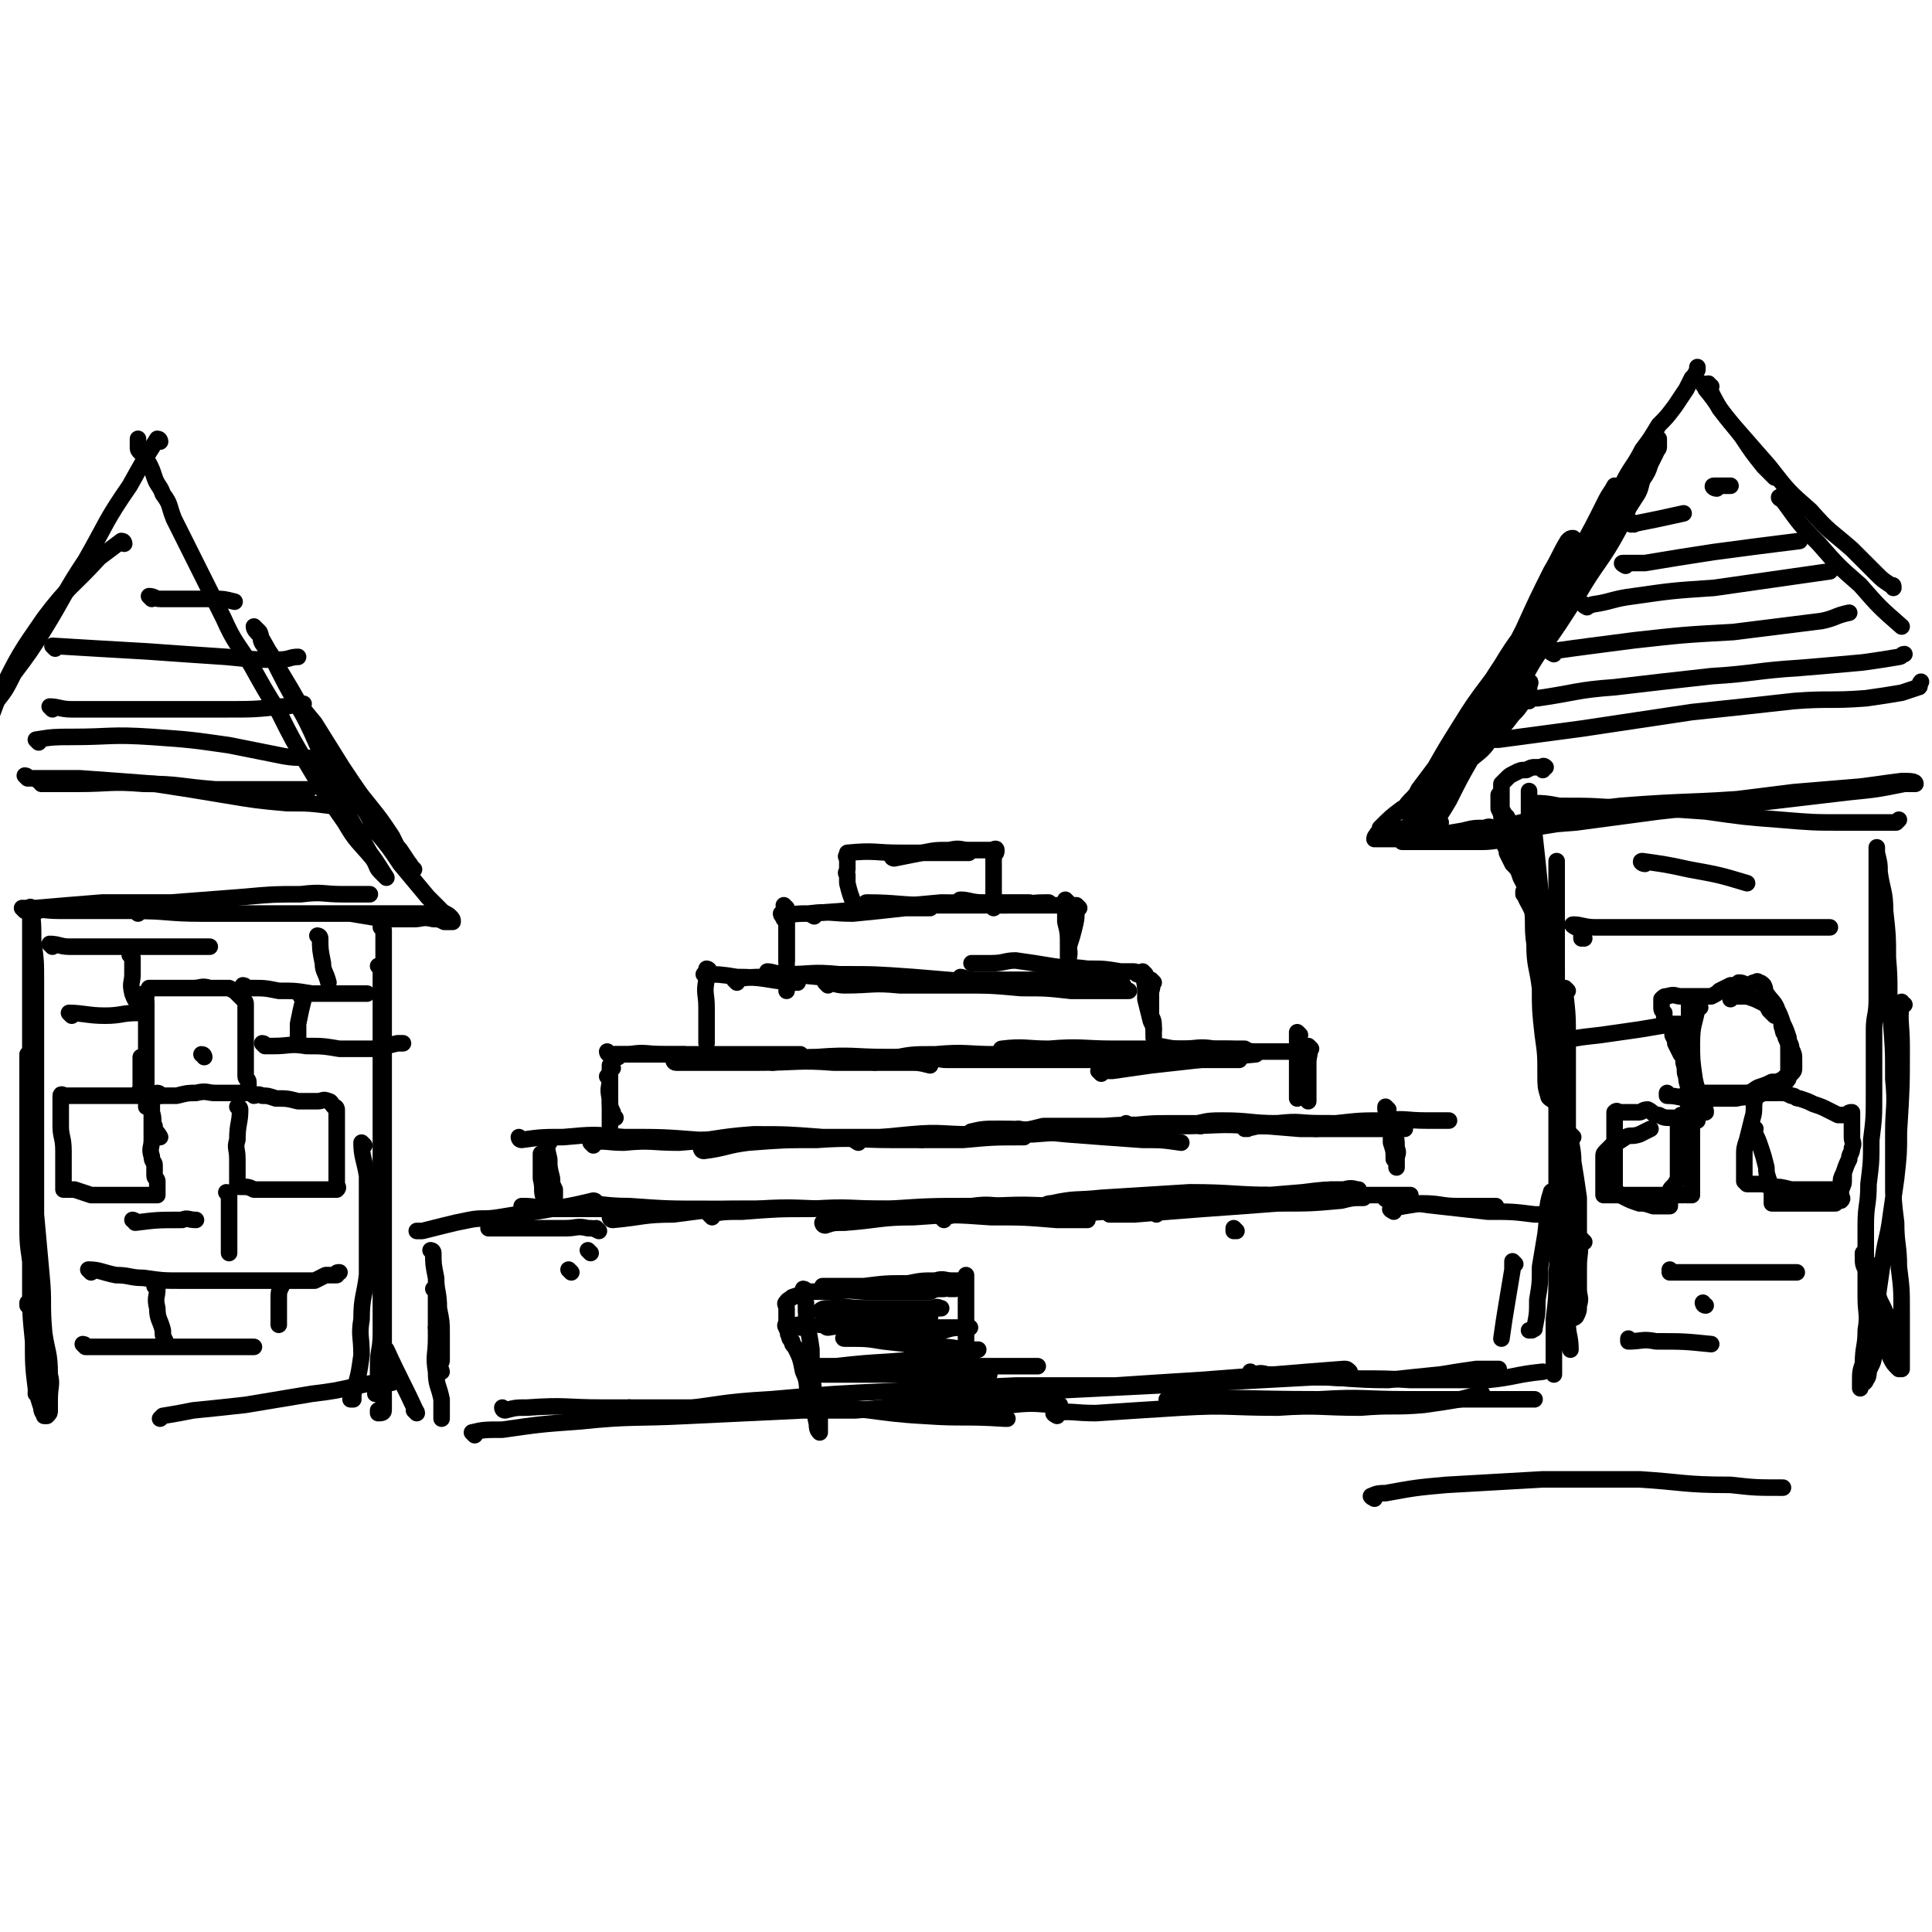 <svg viewBox='0 0 700 700' version='1.1' xmlns='http://www.w3.org/2000/svg' xmlns:xlink='http://www.w3.org/1999/xlink'><g fill='none' stroke='rgb(0,0,0)' stroke-width='6' stroke-linecap='round' stroke-linejoin='round'><path d='M190,438c0,0 -1,-1 -1,-1 3,0 4,0 8,1 13,0 13,0 26,0 3,0 3,0 6,1 '/><path d='M212,437c0,0 -1,-1 -1,-1 7,0 8,1 17,1 14,1 14,1 29,1 13,0 13,0 26,0 '/><path d='M222,442c0,0 -1,-1 -1,-1 0,0 0,1 1,1 11,-1 11,-2 22,-2 15,-2 15,-2 30,-2 15,-1 15,0 30,0 14,0 14,0 29,0 3,0 3,0 7,0 '/><path d='M258,441c0,0 -1,-1 -1,-1 5,-1 6,-1 12,-1 13,-1 13,-1 25,-1 14,-1 14,0 28,0 15,-1 15,-1 30,-1 7,-1 7,0 14,0 '/><path d='M299,444c0,0 -1,-1 -1,-1 0,0 0,1 1,1 3,-1 3,-1 7,-1 13,-1 13,-2 25,-2 14,-1 14,-1 28,0 12,0 12,0 24,1 6,0 6,0 11,0 '/><path d='M342,442c0,0 -1,-1 -1,-1 2,-1 3,0 5,-1 9,0 9,0 18,0 12,-1 12,0 24,0 12,-1 12,-1 24,-2 12,-1 12,0 23,-2 8,0 8,0 15,-1 4,-1 4,-1 8,-2 1,0 1,0 1,0 '/><path d='M369,439c0,0 0,-1 -1,-1 -5,0 -6,0 -11,1 -4,0 -4,0 -8,0 -2,0 -2,0 -4,0 0,0 -1,0 0,0 6,-1 7,-2 14,-2 15,-1 15,0 31,0 14,-1 14,-1 28,-2 13,0 13,-1 26,-2 11,0 11,0 22,0 8,-1 8,-1 16,-2 4,0 4,0 8,0 1,0 3,0 2,0 -1,0 -2,-1 -5,0 -7,0 -7,0 -15,1 -12,1 -12,1 -24,2 -13,1 -13,1 -25,2 -10,0 -10,0 -21,0 -7,1 -7,1 -14,2 -3,0 -3,0 -6,0 -2,0 -3,0 -4,0 0,-1 1,-2 3,-2 9,-2 9,-1 18,-2 16,-1 16,-1 32,-2 16,0 16,1 32,1 12,0 12,0 25,0 10,0 10,0 19,0 2,0 2,0 4,0 '/><path d='M419,440c0,0 0,-1 -1,-1 -6,0 -6,0 -11,1 -2,0 -2,0 -4,0 0,0 -1,0 -1,0 4,0 5,0 9,0 12,-1 12,-1 25,-2 14,-1 14,-1 27,-2 12,0 12,0 23,-1 4,-1 4,-1 8,-1 '/><path d='M448,446c0,0 -1,-1 -1,-1 0,0 0,0 0,1 '/><path d='M503,402c0,0 -1,-1 -1,-1 0,0 0,0 0,1 0,0 0,0 0,0 1,0 0,-1 0,-1 1,3 2,4 3,9 1,3 1,3 1,6 1,2 0,2 0,4 0,1 0,2 0,3 0,0 0,-1 0,-2 -1,-2 -1,-2 -1,-3 0,-2 1,-2 0,-4 0,-1 0,-1 -1,-3 0,-1 0,-1 0,-2 0,-1 0,-2 0,-2 0,0 0,1 0,2 0,3 0,3 0,5 1,3 1,3 1,6 '/><path d='M199,414c0,0 -1,-1 -1,-1 0,2 0,3 1,7 0,3 0,3 1,7 0,2 0,2 1,4 0,1 0,1 0,2 0,1 0,1 0,1 -1,-1 -1,-1 -2,-2 -1,-2 0,-2 -1,-5 -1,-2 -1,-2 -2,-4 0,-1 0,-1 0,-2 0,-1 0,-1 0,-2 0,0 0,-1 0,-1 0,1 0,1 0,2 0,4 0,4 0,7 1,4 0,4 1,7 1,2 1,2 2,4 '/><path d='M189,413c0,0 -1,-1 -1,-1 0,0 0,1 1,1 7,-1 8,-1 15,-1 11,-1 11,-1 22,0 14,0 14,0 27,1 9,0 9,0 19,0 '/><path d='M215,415c0,0 -1,-1 -1,-1 5,-1 6,0 12,0 10,-1 10,0 20,0 14,-1 13,-2 27,-3 12,0 12,0 25,1 11,0 11,0 22,0 7,0 7,0 14,1 '/><path d='M255,417c0,0 -1,-1 -1,-1 0,0 0,1 1,1 8,-1 8,-2 16,-3 13,-1 13,-1 25,-1 14,-1 14,0 27,0 13,0 13,0 26,0 11,-1 11,-1 22,-1 '/><path d='M311,414c0,0 -2,-1 -1,-1 9,-1 10,-1 20,-2 11,-1 11,0 22,0 11,-1 11,0 22,0 13,-1 13,-1 25,-1 7,0 7,0 13,0 '/><path d='M353,411c0,0 -2,-1 -1,-1 4,-1 5,-1 10,-1 13,0 13,1 25,2 13,1 13,1 27,2 7,0 7,0 14,1 '/><path d='M370,410c0,0 -1,-1 -1,-1 0,0 0,1 0,1 5,-1 5,-1 9,-2 11,0 11,0 22,0 13,-1 13,0 27,0 14,0 14,-1 27,0 12,0 12,0 23,1 '/><path d='M409,408c0,0 -1,-1 -1,-1 0,0 0,1 0,1 9,-1 9,-1 18,-1 10,0 10,0 20,0 13,1 13,1 25,2 10,0 10,0 19,0 7,0 7,0 15,0 2,0 2,0 4,0 '/><path d='M435,408c0,0 -2,-1 -1,-1 4,-1 5,-1 9,-1 10,0 10,1 20,1 10,0 10,0 21,0 9,-1 9,-1 18,-1 7,-1 7,0 15,0 3,0 3,0 7,0 1,0 1,0 1,0 0,0 0,0 0,0 '/><path d='M452,409c0,0 -1,-1 -1,-1 0,0 0,0 0,1 0,0 0,0 0,0 6,-1 6,-2 12,-2 8,-1 8,0 15,0 2,0 2,0 4,0 '/><path d='M222,387c0,0 -1,-1 -1,-1 0,1 0,2 0,4 0,3 0,3 0,7 0,3 0,3 0,6 0,2 0,2 0,3 0,1 0,1 0,2 '/><path d='M221,391c0,0 -1,-1 -1,-1 0,0 1,0 1,1 0,3 -1,3 0,7 0,3 0,3 1,5 0,1 0,1 1,2 '/><path d='M221,382c0,0 -1,-1 -1,-1 0,0 0,1 1,1 3,0 3,0 7,0 9,0 9,0 18,0 1,0 1,0 2,0 '/><path d='M224,383c0,0 -1,-1 -1,-1 2,0 2,0 5,0 6,-1 6,0 13,0 9,0 9,0 17,0 11,0 11,0 22,0 5,0 5,0 10,0 '/><path d='M245,385c0,0 -1,-1 -1,-1 0,0 0,1 1,1 4,0 4,0 9,0 11,0 11,0 21,0 14,0 14,-1 27,0 14,0 14,0 27,0 4,0 4,0 8,1 '/><path d='M280,385c0,0 -1,-1 -1,-1 0,0 0,1 1,1 8,-1 8,-2 16,-2 13,-1 13,0 25,0 14,0 14,0 27,0 13,0 13,0 26,0 '/><path d='M317,385c0,0 -1,-1 -1,-1 0,0 0,1 1,1 2,-1 2,-1 4,-1 9,-2 9,-2 18,-2 11,-1 11,0 22,0 11,0 11,0 22,0 10,0 10,0 20,0 4,0 4,0 7,0 '/><path d='M338,384c0,0 -1,-1 -1,-1 2,0 3,1 6,1 9,0 9,0 18,0 11,0 11,0 23,0 12,0 12,0 24,0 10,0 10,0 21,0 8,0 8,0 16,0 2,0 2,0 4,0 '/><path d='M364,381c0,0 -2,-1 -1,-1 8,-1 9,0 17,0 12,-1 12,0 24,0 10,0 10,0 20,0 8,0 8,0 17,0 4,0 4,0 8,0 1,0 1,0 2,0 '/><path d='M399,389c0,0 -1,-1 -1,-1 1,0 2,0 5,0 7,-1 7,-1 14,-2 9,-1 9,-1 18,-2 10,-1 10,-1 20,-2 '/><path d='M420,380c0,0 -2,-1 -1,-1 3,0 4,1 9,1 6,0 6,-1 12,0 7,0 7,0 14,1 8,0 8,0 15,0 3,0 3,0 5,0 '/><path d='M471,375c0,0 -1,-1 -1,-1 0,0 0,0 0,1 0,0 0,0 0,0 0,4 0,4 0,8 0,4 0,4 0,8 0,2 0,2 0,5 0,1 0,1 0,2 '/><path d='M475,380c0,0 -1,-1 -1,-1 0,0 0,0 0,1 1,2 0,2 0,5 0,4 0,4 0,9 0,2 0,2 0,5 '/><path d='M415,353c0,0 -1,-1 -1,-1 0,0 0,0 0,1 1,4 1,4 1,9 1,4 1,4 2,8 1,2 1,2 1,5 0,0 0,0 0,1 '/><path d='M418,356c0,0 -1,-1 -1,-1 0,0 0,0 0,1 1,2 0,2 0,4 0,4 0,4 0,8 1,2 1,2 1,5 '/><path d='M412,353c0,0 0,-1 -1,-1 -2,0 -2,0 -5,0 -6,-1 -6,-1 -12,-1 -7,-1 -7,0 -13,-1 -6,-1 -6,-1 -13,-2 -4,0 -4,1 -9,1 -3,0 -3,0 -6,0 0,0 0,0 -1,0 '/><path d='M257,352c0,0 -1,-1 -1,-1 0,0 1,0 1,1 -1,1 -1,1 -1,3 -1,5 0,5 0,10 0,4 0,4 0,9 0,2 0,2 0,4 '/><path d='M256,354c0,0 -1,-1 -1,-1 5,0 6,0 12,1 10,0 10,1 20,2 1,0 1,0 2,0 '/><path d='M267,356c0,0 -1,-1 -1,-1 5,-1 6,-1 11,-1 10,-1 10,-1 20,0 12,0 12,1 23,1 11,1 11,0 22,1 10,0 10,0 20,1 '/><path d='M279,353c0,0 -1,-1 -1,-1 2,0 3,1 7,1 9,0 9,-1 19,0 13,0 13,0 27,1 12,1 12,1 24,2 11,0 11,0 22,0 '/><path d='M300,357c0,0 -1,-1 -1,-1 3,0 4,1 7,1 10,0 10,-1 20,0 11,0 11,0 22,0 11,0 11,0 22,1 9,0 9,0 18,1 8,0 8,0 15,0 3,0 3,0 6,0 '/><path d='M336,356c0,0 -2,-1 -1,-1 5,0 6,1 12,1 8,0 8,0 17,0 10,0 10,-1 19,0 12,0 12,0 24,1 0,0 0,0 0,0 '/><path d='M349,355c0,0 -1,-1 -1,-1 1,0 2,1 5,1 7,0 7,0 14,0 6,0 6,0 11,0 1,0 1,0 1,0 '/><path d='M285,329c0,0 -1,-1 -1,-1 0,0 0,0 1,1 0,0 0,0 0,0 0,1 0,1 0,2 0,3 0,3 0,7 0,2 0,2 0,5 0,2 0,2 0,4 0,0 0,0 0,1 '/><path d='M285,334c0,0 -1,-1 -1,-1 0,0 1,0 1,1 0,4 0,4 0,9 0,4 0,4 0,8 0,4 0,4 0,7 0,0 0,0 0,1 '/><path d='M284,332c0,0 -1,-1 -1,-1 0,0 0,1 1,1 4,-1 5,-1 9,-1 8,-1 8,0 16,0 10,-1 10,-1 19,-2 4,0 4,0 9,0 '/><path d='M295,332c0,0 -2,-1 -1,-1 11,-1 13,-1 25,-2 11,-1 11,-1 22,-2 12,0 12,1 23,1 8,0 8,-1 15,-1 1,0 1,0 1,0 '/><path d='M315,328c0,0 -2,-1 -1,-1 11,0 12,1 24,1 10,0 10,0 20,0 8,0 8,0 16,0 7,0 7,0 15,0 '/><path d='M349,327c0,0 -2,-1 -1,-1 3,0 4,1 8,1 8,0 8,0 16,0 1,0 1,0 1,0 '/><path d='M387,327c0,0 -1,-1 -1,-1 0,3 0,4 0,8 1,4 1,4 1,9 1,3 0,3 0,7 0,2 0,2 0,4 0,0 0,0 0,0 '/><path d='M391,329c0,0 -1,-1 -1,-1 0,0 0,0 0,1 0,4 0,4 -1,8 -1,4 -1,3 -2,7 0,3 0,3 0,6 0,0 0,0 0,1 '/><path d='M310,329c0,0 -1,-1 -1,-1 0,0 0,0 1,1 0,0 0,0 0,0 -2,-5 -2,-5 -3,-9 0,-2 0,-2 0,-3 -1,-1 0,-1 0,-2 0,-1 0,-1 0,-2 0,-1 0,-1 0,-2 0,0 -1,-1 0,-1 0,-1 0,-1 0,-1 10,-1 10,0 19,0 6,0 6,0 11,0 4,0 4,0 7,0 2,0 2,0 4,0 1,0 1,0 2,0 0,0 0,0 1,0 '/><path d='M324,311c0,0 -1,-1 -1,-1 0,0 0,1 1,1 5,-1 5,-1 10,-2 5,-1 5,-1 10,-1 4,-1 4,0 7,0 3,0 3,0 6,0 1,0 1,0 2,0 1,0 2,-1 2,0 0,1 0,1 -1,2 0,4 0,4 0,7 0,4 0,4 0,7 0,2 0,2 0,4 0,1 0,1 0,1 '/><path d='M214,454c0,0 -1,-1 -1,-1 0,0 0,0 1,1 0,0 0,0 0,0 0,0 -1,-1 -1,-1 '/><path d='M207,461c0,0 -1,-1 -1,-1 '/><path d='M217,446c0,0 -1,-1 -1,-1 0,0 1,1 1,1 -2,-1 -2,-1 -4,-1 -4,-1 -4,0 -8,0 -5,0 -5,0 -9,0 -4,0 -4,0 -7,0 -3,0 -3,0 -5,0 -2,0 -2,0 -4,0 -1,0 -1,0 -2,0 -1,0 -1,0 -1,0 '/><path d='M216,436c0,0 0,-1 -1,-1 -4,1 -4,1 -9,2 -6,1 -6,1 -12,2 -7,1 -7,1 -13,2 -6,1 -6,0 -11,1 -5,1 -5,1 -9,2 -4,1 -4,1 -8,2 -1,0 -1,0 -2,0 '/><path d='M157,454c0,0 -1,-1 -1,-1 0,0 1,0 1,1 0,0 0,0 0,0 0,4 0,4 1,9 0,5 1,5 1,11 1,5 1,5 1,9 0,3 0,3 0,6 0,2 0,2 0,4 0,1 -1,0 -1,1 0,0 0,0 0,0 '/><path d='M158,468c0,0 -1,-1 -1,-1 0,0 1,0 1,1 0,2 0,2 0,4 0,7 0,7 0,13 0,6 -1,6 0,12 0,5 1,5 2,10 0,3 0,3 0,6 0,0 0,0 0,1 '/><path d='M159,482c0,0 -1,-1 -1,-1 0,0 1,0 1,1 0,5 -1,5 0,10 0,2 0,2 1,5 '/><path d='M183,511c0,0 -1,-1 -1,-1 0,0 0,1 1,1 4,-1 4,-1 8,-1 14,-1 14,0 27,0 20,0 20,0 40,0 19,0 19,-1 39,0 19,0 19,2 38,3 14,1 14,0 29,1 1,0 1,0 1,0 '/><path d='M172,520c0,0 -1,-1 -1,-1 4,-1 5,-1 11,-1 14,-2 14,-2 28,-3 19,-2 20,-1 39,-2 21,-1 21,-1 42,-2 9,0 9,0 19,0 11,-1 11,-1 23,-2 17,0 17,0 34,0 9,-1 9,0 17,0 '/><path d='M229,511c0,0 -1,-1 -1,-1 0,0 0,1 1,1 7,0 7,0 14,0 18,-2 18,-3 36,-4 23,-2 23,-2 45,-3 22,-1 22,-1 44,-2 18,0 18,0 36,0 15,-1 15,-1 31,-2 13,-1 13,-1 27,-2 12,-1 12,-1 25,-2 1,0 1,0 2,1 '/><path d='M331,508c0,0 -2,-1 -1,-1 13,-1 15,-1 29,-2 20,-1 20,-1 40,-2 20,-1 20,-1 40,-2 19,-1 19,-1 37,-2 13,0 13,1 27,1 9,-1 9,-1 19,-2 6,-1 6,-1 13,-2 4,0 4,0 8,0 0,0 -1,0 -1,0 '/><path d='M383,513c0,0 -2,-1 -1,-1 6,-1 7,0 15,0 15,-1 15,-1 31,-2 17,-1 17,0 35,0 15,-1 15,0 30,0 12,-1 12,0 23,-1 7,-1 7,-1 13,-2 4,-1 4,-1 7,-2 1,0 1,0 1,0 '/><path d='M424,508c0,0 -2,-1 -1,-1 26,-1 27,0 55,0 16,-1 16,0 32,0 13,0 13,0 26,0 7,0 7,0 15,0 2,0 2,0 5,0 '/><path d='M454,498c0,0 -1,-1 -1,-1 0,0 0,0 0,1 3,0 3,-1 6,0 11,0 11,1 22,1 15,1 15,0 30,1 14,0 14,0 28,0 10,-1 10,-2 20,-3 '/><path d='M503,435c0,0 -2,-1 -1,-1 8,1 9,2 19,3 9,1 9,1 18,2 9,0 9,0 17,1 3,0 3,0 6,0 '/><path d='M505,439c0,0 -2,-1 -1,-1 4,-1 5,-1 11,-2 7,0 7,1 13,1 6,0 6,0 12,0 1,0 1,0 2,0 '/><path d='M563,433c0,0 -1,-2 -1,-1 -2,6 -1,7 -2,15 -1,6 -1,6 -2,12 0,6 0,6 -1,12 0,5 0,5 -1,10 0,1 0,0 -1,1 0,0 0,0 -1,0 '/><path d='M549,458c0,0 -1,-1 -1,-1 0,0 0,0 0,1 0,1 0,1 0,2 -1,6 -1,6 -2,12 -1,6 -1,6 -2,13 '/><path d='M292,468c0,0 -1,-1 -1,-1 0,0 1,0 1,1 0,2 -1,2 0,4 0,9 1,9 2,17 0,8 0,8 1,16 1,4 1,4 2,9 0,2 0,2 0,4 0,0 0,1 0,1 -1,-1 -1,-2 -1,-3 -1,-5 -1,-5 -3,-10 -1,-4 0,-5 -2,-9 -1,-5 -1,-5 -3,-9 -1,-1 -1,-1 -1,-2 -1,-1 -1,-1 -1,-2 -1,-1 0,-1 0,-2 -1,-1 -1,0 -1,-1 -1,-1 0,-1 0,-2 0,-1 0,-1 0,-2 0,-2 0,-2 0,-3 0,-1 -1,-2 0,-2 0,-1 1,-1 2,-2 3,-1 3,-1 6,-2 5,0 5,0 10,0 6,-1 6,0 12,0 6,0 6,0 12,0 5,0 5,0 10,0 2,-1 2,-1 5,-1 1,-1 1,0 2,0 1,0 2,0 2,0 0,-1 -1,-1 -3,-1 -3,-1 -3,0 -7,0 -5,0 -5,0 -11,0 -5,0 -5,0 -11,0 -3,0 -3,0 -7,0 -2,0 -2,0 -4,0 -2,0 -2,0 -3,0 -1,0 -2,0 -2,0 0,0 1,0 2,0 6,0 6,0 13,0 8,-1 8,-1 16,-1 5,-1 5,-1 10,-1 3,-1 3,0 6,0 1,0 1,0 2,0 1,0 2,0 2,0 1,-1 0,-1 1,-1 0,-1 0,-1 0,-1 0,0 0,0 0,1 0,1 0,1 0,2 0,4 0,4 0,9 0,6 0,6 0,13 0,6 0,6 0,11 0,3 0,3 0,6 0,0 0,0 0,1 '/><path d='M290,481c0,0 -1,-1 -1,-1 0,0 0,0 1,1 0,0 0,0 0,0 0,0 -1,-1 -1,-1 0,0 0,0 1,1 0,0 0,0 0,0 0,0 -1,-1 -1,-1 0,0 0,0 1,1 0,0 0,0 0,0 '/><path d='M300,481c0,0 -1,-1 -1,-1 0,0 0,1 1,1 6,-1 6,-1 12,-1 5,-1 5,0 10,0 3,0 3,0 6,0 1,0 1,0 3,0 1,0 1,0 2,0 0,0 0,0 0,0 -2,0 -2,0 -3,0 -2,0 -2,0 -4,0 -4,0 -4,0 -8,0 -3,0 -3,0 -7,0 -2,-1 -2,-1 -4,-2 -1,0 -2,-1 -1,-1 1,-1 2,0 5,0 6,-1 6,0 12,0 4,0 4,0 8,0 3,0 3,0 5,0 0,0 1,0 1,0 -1,-1 -1,-2 -2,-2 -2,0 -2,1 -4,1 -6,-1 -6,-1 -11,-1 -5,-1 -5,0 -10,0 -4,0 -4,0 -8,0 -2,0 -2,0 -4,0 0,0 -1,0 -1,0 1,-1 2,-1 4,-1 6,-1 6,0 12,0 8,0 8,0 15,0 5,0 5,0 9,0 2,0 2,0 3,0 1,0 1,0 1,0 -1,0 -1,-1 -3,0 -4,0 -4,1 -9,1 -7,2 -7,1 -14,2 -5,1 -5,1 -11,2 -2,0 -2,0 -5,1 -1,0 -2,0 -2,0 0,0 1,-1 2,0 9,0 9,0 17,1 9,0 9,0 19,0 5,0 5,0 11,0 3,0 3,0 5,0 0,0 1,0 0,0 0,0 -1,-1 -2,0 -6,0 -5,1 -11,2 -7,1 -7,1 -15,1 -5,1 -5,0 -10,1 -2,0 -2,0 -5,0 -1,0 -2,0 -2,0 -1,0 0,-1 1,0 7,0 7,0 13,1 9,1 9,1 18,2 6,0 6,0 11,1 3,0 3,0 5,0 0,0 1,0 0,0 -2,0 -2,0 -4,0 -7,1 -7,2 -14,3 -16,2 -16,1 -33,3 -3,0 -3,0 -6,0 -1,0 -4,0 -3,0 8,0 10,0 20,0 10,0 10,0 19,0 6,0 6,0 12,0 2,0 2,0 5,0 0,0 0,0 0,0 -2,0 -2,0 -4,0 -5,0 -5,-1 -10,0 -9,0 -9,0 -17,1 -6,0 -6,0 -12,0 -3,0 -3,0 -6,0 -1,0 -3,-1 -2,0 8,0 9,1 19,1 10,1 10,0 21,1 7,0 7,0 14,0 3,0 3,0 5,0 0,0 1,0 0,0 -1,0 -1,0 -3,0 -7,0 -7,0 -14,0 -10,0 -10,0 -20,0 -8,0 -8,0 -15,0 -4,0 -4,0 -8,0 -2,0 -2,0 -4,0 0,-1 -1,-2 0,-2 7,-1 8,0 15,0 16,-1 16,-1 32,-1 14,0 14,0 28,0 4,0 4,0 7,0 '/><path d='M574,450c0,0 -1,-1 -1,-1 0,0 0,0 0,1 0,0 0,0 0,0 '/><path d='M570,412c0,0 -1,-1 -1,-1 0,4 1,5 1,10 1,6 1,6 2,13 0,7 0,7 0,14 1,6 0,6 0,11 0,4 0,4 0,8 0,3 1,3 0,6 0,2 0,2 -1,4 -1,1 -1,0 -2,1 '/><path d='M568,359c0,0 -1,-1 -1,-1 0,0 0,0 0,1 1,9 1,9 1,18 0,9 0,9 0,18 0,10 0,10 0,20 0,10 0,10 -1,20 0,8 0,8 -1,16 0,7 0,7 -1,15 0,6 0,6 -1,11 0,4 -1,4 -1,8 0,3 0,3 0,6 0,2 0,2 0,3 0,2 0,2 0,3 0,0 0,1 0,1 0,-3 0,-4 0,-7 0,-6 0,-6 0,-13 1,-8 1,-8 1,-17 1,-8 0,-8 0,-16 0,-8 0,-8 0,-15 0,-9 0,-9 0,-18 0,-10 0,-10 0,-19 0,-9 0,-9 0,-17 0,-11 0,-11 0,-22 0,-5 0,-5 0,-9 0,-5 0,-5 0,-10 0,-4 0,-4 0,-8 0,-4 0,-4 0,-7 0,-2 0,-2 0,-4 0,-1 0,-1 0,-2 0,-1 0,-1 0,-2 0,0 0,0 0,0 0,1 0,1 0,2 0,7 0,7 0,14 0,10 0,10 0,20 0,12 0,12 1,24 0,11 0,11 0,22 1,12 2,12 2,25 1,22 1,22 1,45 0,7 0,7 0,15 0,5 1,5 1,10 '/><path d='M690,364c-1,0 -1,-1 -1,-1 -1,7 0,8 0,16 0,15 0,15 -1,31 0,8 0,8 -1,17 -1,7 -1,7 -2,14 -1,8 -2,8 -3,17 -1,7 -1,7 -2,14 0,5 -1,5 -1,10 0,4 1,5 0,8 0,4 -1,4 -2,7 0,1 0,2 -1,3 0,1 -1,1 -2,2 0,0 0,0 0,1 0,0 0,0 0,0 0,-1 0,-1 0,-2 0,-4 0,-4 1,-7 0,-6 1,-6 1,-12 1,-6 0,-6 0,-12 0,-7 0,-7 0,-13 0,-6 0,-6 0,-13 0,-8 1,-7 1,-15 1,-8 1,-8 1,-16 1,-8 1,-8 1,-17 0,-6 0,-6 0,-13 0,-5 0,-5 0,-10 0,-5 1,-5 1,-11 0,-6 0,-6 0,-12 0,-6 0,-6 0,-12 0,-4 0,-4 0,-8 0,-4 0,-4 0,-7 0,-3 0,-3 0,-5 0,-3 0,-3 0,-5 0,-1 0,-1 0,-3 0,-1 0,-1 0,-2 0,0 0,-1 0,-1 0,0 0,1 0,2 1,4 1,4 1,7 1,7 2,7 2,14 1,9 1,9 1,17 1,11 0,11 1,21 1,12 1,12 1,23 1,10 0,10 0,19 0,9 0,9 0,18 0,7 0,7 1,15 0,8 1,8 1,16 1,8 1,8 1,16 0,6 0,6 0,11 0,4 0,4 0,7 0,1 0,2 0,3 0,0 -1,0 -1,0 -2,-2 -2,-2 -3,-4 -3,-7 -2,-7 -4,-14 -2,-6 -2,-6 -3,-12 -1,-3 -1,-3 -2,-6 -1,-2 -1,-2 -1,-5 0,0 0,-1 0,-1 0,0 0,0 0,0 1,3 2,3 3,6 2,5 1,5 3,11 2,4 2,4 4,9 1,2 1,2 2,5 0,1 0,2 0,2 0,0 0,-1 -1,-2 -1,-1 -1,-1 -2,-2 -1,-1 -1,-1 -1,-2 -1,-1 -1,-1 -2,-2 0,0 -1,0 -1,1 '/><path d='M553,324c0,0 -1,-1 -1,-1 0,0 0,0 0,1 0,0 0,0 0,0 1,0 0,-1 0,-1 1,4 3,5 4,10 3,9 3,9 4,19 2,8 2,8 3,17 1,12 1,12 1,23 0,2 0,2 0,4 0,1 1,2 0,3 0,0 -1,0 -1,0 -1,-1 -2,-1 -2,-2 -1,-3 -1,-4 -1,-7 0,-8 0,-8 -1,-15 -1,-9 -1,-9 -1,-17 -1,-8 -2,-8 -2,-16 -1,-7 0,-7 -1,-14 0,-6 0,-6 -1,-13 0,-5 0,-5 0,-11 0,-3 0,-3 0,-7 0,-2 0,-2 0,-5 0,-2 0,-2 0,-4 0,-1 0,-2 0,-1 0,0 0,1 0,2 1,7 1,7 2,14 1,9 1,9 2,19 1,7 1,7 2,15 0,4 1,4 1,9 1,2 0,2 0,4 0,0 0,0 0,1 0,0 0,0 0,0 '/><path d='M553,313c0,0 -1,-1 -1,-1 0,0 0,0 0,1 0,0 0,0 0,0 -1,-4 -1,-4 -2,-7 -1,-3 -1,-3 -2,-6 -1,-2 -1,-2 -2,-4 -1,-1 -1,-1 -2,-3 0,-1 0,-1 0,-2 0,-1 0,-1 0,-2 0,-2 0,-2 0,-3 0,-1 0,-1 0,-2 1,-1 1,-1 2,-2 1,-1 1,-1 3,-2 2,-1 2,-1 4,-1 2,-1 2,-1 3,-1 1,0 1,0 2,0 1,0 1,-1 2,0 0,0 -1,0 -1,1 '/><path d='M556,328c0,0 -1,0 -1,-1 -1,-1 0,-1 -1,-2 -1,-4 -1,-3 -3,-7 -1,-3 -1,-3 -3,-5 -1,-2 -1,-2 -2,-4 0,-1 0,-1 -1,-3 0,-1 0,-1 0,-2 0,-1 0,-1 0,-1 0,-1 0,-1 0,-2 0,0 0,0 0,0 0,-1 0,-1 0,-2 0,-1 0,-1 -1,-3 0,-1 0,-1 -1,-3 0,-1 0,-1 0,-2 0,-1 0,-1 0,-2 0,0 0,-1 0,-1 0,0 0,0 0,1 '/><path d='M549,305c0,0 -1,-1 -1,-1 0,0 0,0 0,1 0,0 0,0 0,0 1,0 0,-1 0,-1 -5,0 -6,1 -11,1 -5,0 -5,0 -11,0 -4,0 -4,0 -9,0 -2,0 -2,0 -5,0 -1,0 -1,0 -3,0 0,0 -1,0 -1,0 0,0 1,0 1,0 6,-1 6,-1 12,-2 6,-1 6,-1 11,-2 6,-1 6,-1 11,-1 0,0 1,0 1,0 0,0 -1,0 -2,0 -2,0 -2,-1 -4,0 -4,0 -4,0 -8,1 -6,1 -6,1 -12,2 -5,0 -5,0 -9,1 -3,0 -3,0 -6,0 -1,0 -1,0 -3,0 -1,0 -2,0 -2,0 0,-1 1,-2 2,-2 4,-2 4,-1 9,-2 4,-1 4,-1 8,-2 2,0 2,0 5,0 0,0 0,0 0,0 0,0 -1,-1 -2,0 -1,0 -1,1 -3,1 -4,1 -4,1 -7,2 -2,0 -2,0 -5,1 -1,0 -2,0 -3,0 -1,0 -1,0 -2,0 0,0 -1,0 -1,0 1,-1 1,-2 1,-2 4,-4 4,-4 8,-7 7,-4 7,-4 13,-8 7,-5 7,-5 12,-10 5,-4 5,-4 8,-9 4,-3 4,-3 7,-7 2,-2 2,-2 4,-5 1,-1 1,-1 2,-3 0,-1 0,-1 0,-2 0,-1 1,-2 0,-2 -1,0 -1,1 -2,2 -4,3 -4,3 -7,7 -5,5 -5,6 -10,11 -5,5 -5,5 -11,10 -4,5 -4,5 -8,10 -2,2 -2,2 -5,5 -1,1 -1,1 -2,2 0,0 -1,0 -1,0 2,-3 2,-3 4,-5 6,-7 7,-7 13,-14 7,-8 7,-8 13,-17 6,-7 6,-7 11,-15 5,-5 5,-5 9,-11 3,-4 3,-4 5,-8 2,-2 2,-2 2,-4 1,-1 1,-1 0,-1 -1,0 -2,0 -3,1 -6,5 -6,5 -10,11 -7,8 -6,8 -12,16 -6,8 -6,8 -11,16 -5,8 -5,8 -9,15 -3,4 -3,4 -5,8 -1,1 -1,1 -2,3 0,0 -1,1 -1,1 1,-2 1,-2 2,-4 6,-8 6,-8 12,-15 7,-10 7,-10 14,-21 10,-16 10,-16 20,-32 3,-4 3,-5 5,-9 1,-3 1,-3 3,-7 1,-2 1,-2 1,-4 1,-1 1,-1 1,-2 0,-1 0,-1 0,-1 -1,0 -1,0 -2,1 -3,5 -3,6 -6,11 -5,10 -5,10 -10,21 -6,12 -7,12 -13,25 -6,11 -6,11 -11,23 -4,8 -4,8 -8,17 -2,3 -2,3 -4,6 -1,1 -1,2 -2,3 0,0 -1,0 -1,-1 0,-2 0,-2 0,-5 3,-7 3,-7 7,-14 5,-11 5,-11 12,-21 6,-10 6,-11 12,-20 6,-10 7,-10 14,-20 5,-8 6,-8 12,-16 4,-6 4,-7 8,-13 2,-4 3,-4 5,-7 1,-3 1,-3 2,-5 0,-1 0,-1 0,-2 0,-1 0,-2 0,-2 -1,2 -2,3 -3,5 -5,10 -5,10 -10,19 -8,14 -8,14 -15,28 -7,14 -6,14 -13,27 -5,10 -5,10 -11,20 -4,7 -4,7 -8,15 -3,5 -3,5 -6,9 -1,2 -1,2 -2,4 -1,1 -1,1 -2,2 0,0 0,-1 0,-1 1,-1 1,-2 2,-3 4,-7 4,-7 8,-14 6,-10 6,-10 13,-20 5,-9 5,-9 10,-18 5,-9 5,-9 11,-17 5,-8 5,-8 10,-15 4,-7 5,-7 9,-14 7,-11 7,-11 14,-22 2,-3 2,-3 3,-7 2,-3 2,-3 3,-6 1,-2 1,-2 2,-4 0,-1 1,-1 1,-2 0,-1 0,-1 0,-2 0,0 0,-1 0,-1 0,1 0,2 -1,3 -2,6 -2,6 -5,11 -4,9 -4,9 -8,18 -7,13 -8,12 -15,24 -7,11 -7,11 -14,21 -5,7 -4,8 -10,15 -4,6 -4,5 -9,11 -2,3 -2,3 -4,6 -1,1 -2,2 -3,3 0,0 -1,-1 0,-2 1,-4 2,-4 4,-7 5,-8 5,-8 10,-16 6,-10 6,-10 12,-19 5,-10 5,-10 11,-19 5,-8 5,-8 10,-17 5,-8 5,-8 9,-16 3,-6 4,-6 7,-12 3,-4 3,-4 6,-9 3,-3 3,-3 6,-7 2,-3 2,-3 4,-6 1,-2 1,-2 2,-4 1,-1 1,-1 2,-3 0,0 0,0 0,-1 '/><path d='M620,140c-1,0 -2,-1 -1,-1 1,4 2,5 4,9 4,5 4,5 8,10 4,6 4,6 8,11 2,2 2,2 4,4 '/><path d='M618,140c-1,0 -1,-1 -1,-1 0,1 1,1 1,2 5,6 4,6 9,12 7,8 7,8 14,16 7,9 7,9 15,16 7,8 7,7 15,14 4,4 4,4 9,9 2,2 2,2 5,4 1,0 1,0 1,1 '/><path d='M646,181c-1,0 -2,-1 -1,-1 6,8 6,9 14,17 7,8 7,8 15,15 7,8 7,8 15,15 '/><path d='M557,292c0,0 -2,-1 -1,-1 3,0 4,0 9,1 12,0 12,0 25,1 14,0 14,0 28,1 14,2 14,2 27,3 12,1 12,1 23,1 7,0 7,0 14,0 2,0 2,0 5,0 0,0 1,-1 1,-1 0,0 0,0 0,0 '/><path d='M551,301c0,0 -1,-1 -1,-1 0,0 0,1 0,1 2,0 2,-1 5,-1 31,-5 31,-5 63,-9 16,-2 16,-2 32,-4 12,-1 12,-1 24,-2 8,-1 7,-1 15,-2 3,0 5,0 5,1 0,0 -2,0 -4,0 -10,2 -10,2 -20,3 -17,2 -17,2 -34,4 -18,2 -18,1 -35,3 -15,2 -15,2 -30,4 -13,1 -13,1 -26,3 -1,0 -3,0 -3,0 3,-1 5,-2 9,-3 18,-3 18,-4 36,-6 25,-2 25,-1 50,-3 16,-1 16,-1 31,-2 6,-1 6,-1 13,-2 0,0 0,0 1,0 '/><path d='M151,512c0,0 -1,-1 -1,-1 0,0 1,0 1,1 0,0 0,0 0,0 0,0 -1,-1 -1,-1 0,0 1,1 1,1 -5,-11 -6,-12 -11,-23 '/><path d='M132,415c0,0 -1,-1 -1,-1 0,5 1,6 2,12 0,9 0,9 0,17 0,9 0,9 0,19 -1,8 -2,8 -2,16 -1,6 0,6 0,13 -1,7 -1,7 -3,14 0,1 0,1 0,2 -1,0 -1,0 -1,0 '/><path d='M139,337c0,0 -1,-1 -1,-1 0,0 1,0 1,1 0,8 0,8 0,16 0,10 0,10 0,19 0,9 0,9 0,18 0,11 0,11 0,22 0,11 0,11 0,23 0,10 0,10 0,21 0,8 0,8 0,17 0,7 0,7 0,13 0,5 0,5 0,10 0,3 0,3 0,7 0,3 0,3 0,5 0,2 0,2 0,3 0,1 -1,1 -2,1 0,-1 0,-1 0,-1 '/><path d='M138,351c0,0 -1,-1 -1,-1 0,0 1,0 1,1 0,3 0,3 0,7 0,8 0,8 0,15 0,11 0,11 0,21 0,12 0,12 0,24 0,13 0,13 0,25 0,11 0,11 0,22 0,9 0,9 0,18 0,6 -1,6 -1,12 0,3 0,3 0,6 0,2 -1,2 -1,4 '/><path d='M14,506c0,0 0,0 -1,-1 0,-4 1,-4 1,-9 0,-6 0,-6 0,-11 0,-7 0,-7 -1,-14 -1,-7 -1,-7 -2,-14 -1,-7 -1,-7 -1,-14 0,-7 0,-7 0,-13 0,-5 0,-5 0,-10 0,-5 0,-5 0,-9 0,-4 0,-4 0,-7 0,-3 0,-3 0,-6 0,-2 0,-2 0,-5 0,-2 0,-2 0,-4 0,-2 0,-2 0,-3 0,-1 0,-1 0,-2 0,-1 0,-2 0,-2 0,3 0,4 0,8 0,7 0,7 0,14 0,9 1,9 1,17 1,10 1,10 2,19 1,11 1,11 2,22 1,10 0,10 1,21 1,7 2,7 2,15 1,4 0,4 0,9 0,2 0,2 0,4 0,1 0,1 -1,2 0,0 0,0 -1,0 0,-1 -1,-1 -1,-3 -1,-3 -1,-3 -2,-7 -1,-8 -1,-9 -1,-17 -1,-10 -1,-10 -1,-20 0,-11 0,-11 0,-22 0,-8 0,-8 0,-17 0,-7 0,-7 0,-15 0,-7 0,-7 0,-14 0,-6 0,-6 0,-13 0,-6 0,-6 0,-12 0,-6 0,-6 0,-12 0,-4 0,-4 0,-9 0,-3 0,-3 0,-7 0,-3 0,-3 0,-5 0,-3 0,-3 0,-5 0,-1 0,-1 0,-3 0,-1 0,-1 0,-2 0,-1 0,-2 0,-1 1,4 1,6 1,12 1,7 1,7 1,15 0,10 0,10 0,19 0,10 0,10 0,19 0,11 0,11 0,22 0,11 0,11 0,23 0,8 0,8 0,16 0,5 -1,5 -2,10 0,3 0,3 0,6 0,1 -1,1 -1,2 0,0 0,-1 0,-1 '/><path d='M9,330c0,0 -1,-1 -1,-1 6,0 7,1 14,1 8,0 8,0 17,0 10,0 10,0 20,0 11,-1 11,-1 22,-2 0,0 0,0 1,0 '/><path d='M14,330c0,0 -1,-1 -1,-1 11,-1 12,-1 24,-2 12,0 12,0 25,0 13,-1 13,-1 26,-2 11,-1 11,-1 21,-1 8,-1 8,0 15,0 4,0 4,0 9,0 0,0 0,0 1,0 '/><path d='M50,331c0,0 -1,-1 -1,-1 11,0 12,1 24,1 12,0 12,0 24,0 11,0 11,0 22,0 9,0 9,0 18,0 6,0 6,0 11,0 3,0 3,0 6,0 0,0 1,0 1,0 0,0 -1,0 -1,0 -2,0 -2,0 -3,0 -4,0 -4,0 -8,0 -4,0 -4,0 -9,0 -3,0 -3,0 -6,0 -3,0 -3,0 -5,0 -1,0 -2,0 -2,0 0,0 0,0 0,0 3,0 3,0 6,0 6,1 6,1 12,2 6,0 6,0 11,0 3,0 3,-1 7,0 2,0 2,0 4,1 1,0 1,0 2,0 1,0 1,0 1,0 0,-1 0,-1 -1,-2 -1,-1 -2,-1 -3,-2 -3,-3 -3,-3 -5,-5 -5,-6 -5,-6 -10,-12 -4,-6 -4,-6 -9,-12 -2,-4 -2,-5 -5,-9 -2,-3 -2,-2 -4,-5 -1,-2 0,-3 -1,-4 -1,-2 -1,-1 -2,-2 0,-1 0,-1 0,-1 0,0 1,1 2,2 4,5 4,5 8,10 4,5 4,5 8,11 2,4 2,4 4,8 2,2 2,1 3,3 0,0 1,1 1,1 0,0 -1,-1 -1,-1 -2,-3 -2,-3 -4,-6 -5,-6 -5,-6 -9,-13 -6,-8 -6,-8 -12,-17 -5,-8 -5,-8 -10,-16 -5,-6 -5,-6 -9,-13 -3,-5 -3,-5 -6,-10 -1,-3 -2,-3 -4,-6 -1,-2 0,-2 -1,-4 -1,-1 -2,-2 -2,-2 0,1 1,2 2,3 4,7 4,7 7,13 7,14 8,13 14,27 6,12 5,13 11,25 4,7 4,7 8,14 3,4 4,6 6,9 0,0 -1,-1 -2,-2 -2,-2 -1,-2 -3,-5 -5,-6 -6,-6 -10,-13 -7,-10 -7,-10 -13,-20 -6,-10 -6,-10 -11,-20 -5,-8 -5,-8 -10,-17 -5,-8 -6,-8 -10,-17 -9,-18 -9,-18 -18,-36 -2,-5 -1,-5 -4,-9 -1,-3 -2,-3 -3,-6 -1,-3 -1,-3 -2,-5 -1,-1 -1,-1 -2,-3 0,-1 -1,-1 -1,-1 -1,-1 -1,-1 -1,-2 0,-1 0,-1 0,-2 0,0 0,-1 0,-1 0,0 0,1 0,1 '/><path d='M58,160c0,0 0,-1 -1,-1 -5,8 -5,8 -10,17 -9,13 -8,13 -16,27 -8,12 -7,12 -15,25 -5,8 -5,8 -11,16 -3,6 -3,6 -7,11 -1,2 -1,1 -2,3 '/><path d='M45,197c0,0 0,-1 -1,-1 -4,3 -4,3 -8,6 -10,11 -11,10 -20,22 -9,13 -9,13 -16,27 -5,13 -5,13 -7,27 -3,15 -2,15 -3,31 '/><path d='M536,270c0,0 -2,-1 -1,-1 3,-1 4,-1 8,-1 15,-2 15,-2 30,-4 20,-3 20,-3 40,-6 19,-2 19,-2 37,-4 13,-1 13,0 26,-1 7,-1 7,-1 13,-2 3,-1 3,-1 6,-2 1,0 0,-1 1,-2 '/><path d='M554,254c0,0 -2,-1 -1,-1 1,0 2,0 4,0 14,-2 14,-3 28,-4 17,-2 17,-2 35,-4 16,-1 16,-2 32,-3 12,-1 12,-1 23,-2 7,-1 7,-1 13,-2 1,0 1,-1 2,-1 '/><path d='M563,237c0,0 -2,-1 -1,-1 14,-2 15,-2 30,-4 18,-2 18,-2 36,-3 16,-2 16,-2 32,-4 5,-1 5,-2 10,-3 '/><path d='M575,220c0,0 -2,-1 -1,-1 0,0 1,1 3,0 7,-1 7,-2 15,-3 14,-2 14,-2 29,-3 14,-2 14,-2 28,-4 7,-1 7,-1 14,-2 '/><path d='M589,205c0,0 -2,-1 -1,-1 3,0 4,0 8,0 12,-2 12,-2 25,-4 15,-2 15,-2 31,-4 '/><path d='M592,190c-1,0 -1,-1 -1,-1 0,0 0,1 0,1 10,-2 10,-2 19,-4 '/><path d='M622,177c-1,0 -2,-1 -1,-1 2,0 3,0 6,0 '/><path d='M10,282c0,0 0,-1 -1,-1 0,0 1,1 1,1 9,0 9,0 19,0 14,1 14,1 27,2 13,2 13,2 25,4 12,2 12,2 23,3 8,0 8,0 16,1 2,0 2,0 3,0 '/><path d='M15,284c0,0 0,-1 -1,-1 0,0 1,0 1,1 0,0 0,0 0,0 6,0 6,0 13,0 12,0 12,-1 24,0 13,0 13,1 26,2 11,0 11,0 21,0 6,0 6,0 12,0 0,0 0,0 1,0 '/><path d='M14,269c0,0 -1,-1 -1,-1 6,-1 7,-1 13,-1 14,0 14,-1 29,0 14,1 14,1 28,3 10,2 10,2 20,4 6,1 6,0 12,1 0,0 0,0 1,0 '/><path d='M19,257c0,0 -1,-1 -1,-1 3,0 4,1 8,1 14,0 14,0 29,0 13,0 13,0 27,0 10,0 10,0 20,-1 4,0 4,-1 8,-1 '/><path d='M20,235c0,0 -1,-1 -1,-1 16,1 17,1 34,2 14,1 14,1 29,2 10,1 10,1 19,1 4,0 4,-1 7,-1 '/><path d='M55,217c0,0 -1,-1 -1,-1 2,0 2,1 4,1 10,0 10,0 20,0 3,0 3,0 7,1 '/><path d='M74,383c0,0 0,-1 -1,-1 '/><path d='M53,361c0,0 -1,-1 -1,-1 0,1 1,1 1,3 0,2 0,2 0,4 0,5 0,5 0,11 0,5 0,5 0,10 0,3 0,3 0,7 0,1 0,1 0,3 0,1 0,3 0,3 0,0 0,-2 0,-3 0,-2 0,-2 0,-4 0,-2 -1,-2 -1,-5 -1,-2 -1,-2 -1,-3 0,-1 0,-1 0,-2 0,-1 0,-1 0,-1 0,0 0,0 0,0 0,1 0,1 0,3 0,1 0,1 0,3 0,2 0,2 0,3 0,1 0,1 0,2 0,1 -1,1 0,2 1,0 1,0 2,1 3,0 3,0 5,0 3,0 3,0 6,0 4,-1 4,-1 7,-1 4,-1 4,0 7,0 2,0 2,0 4,0 2,0 2,0 4,0 1,0 1,0 2,0 1,0 1,0 2,0 0,0 0,0 0,0 0,-1 0,-1 0,-2 0,-1 0,-1 0,-2 0,-1 -1,-1 -1,-2 0,-1 0,-1 0,-3 0,-2 0,-2 0,-3 0,-2 0,-2 0,-4 0,-2 0,-2 0,-3 0,-2 0,-2 0,-4 0,-1 0,-1 0,-2 0,-1 0,-1 0,-2 0,-1 0,-1 0,-2 0,-1 0,-1 0,-2 0,-1 0,-1 0,-1 0,-1 0,-1 -1,-2 -1,-1 -1,-1 -2,-2 -1,-1 -1,-1 -3,-2 -3,0 -3,0 -7,0 -3,-1 -3,0 -6,0 -2,0 -2,0 -5,0 -2,0 -2,0 -4,0 -2,0 -2,0 -3,0 -2,0 -3,0 -4,0 0,0 1,0 2,0 3,0 3,0 6,0 4,0 4,0 9,0 3,0 3,0 6,0 2,0 2,0 3,0 1,0 1,0 1,0 -1,0 -1,0 -2,0 -2,0 -2,0 -5,0 -2,0 -2,0 -5,0 -2,0 -2,0 -4,0 -1,0 -1,0 -2,0 -1,0 -1,0 -2,0 0,0 -1,0 -1,0 1,0 2,0 3,0 3,0 3,0 6,0 '/><path d='M58,397c0,0 0,-1 -1,-1 0,0 1,1 1,1 -5,0 -5,0 -11,0 -3,0 -3,0 -6,0 -2,0 -2,0 -4,0 -2,0 -2,0 -4,0 -1,0 -1,0 -2,0 -1,0 -1,0 -2,0 -1,0 -1,0 -2,0 -1,0 -1,0 -2,0 0,0 0,0 -1,0 -1,0 -2,-1 -2,0 0,0 0,0 0,1 0,2 0,2 0,3 0,4 0,4 0,7 0,4 1,4 1,9 0,3 0,3 0,7 0,2 0,2 0,4 0,1 0,1 0,3 0,0 0,0 0,0 2,0 2,0 4,0 3,1 3,1 6,2 3,0 3,0 6,0 3,0 3,0 7,0 3,0 3,0 5,0 2,0 2,0 4,0 1,0 2,0 2,0 0,-1 0,-2 0,-3 0,-1 0,-1 0,-2 0,-1 -1,-1 -1,-2 0,-2 0,-2 0,-4 0,-1 -1,-1 -1,-3 -1,-3 0,-3 0,-6 0,-2 0,-2 0,-5 0,-2 0,-2 0,-5 0,-1 0,-1 0,-2 0,-1 0,-1 0,-2 0,0 0,0 0,0 0,0 0,0 0,0 0,2 0,2 0,4 1,3 0,3 1,5 0,2 1,2 2,4 '/><path d='M87,402c0,0 0,-1 -1,-1 0,0 1,0 1,1 0,5 -1,5 -1,11 -1,3 0,3 0,7 0,2 0,2 0,4 0,1 0,1 0,2 0,1 0,1 0,1 0,0 0,-1 0,-1 0,-1 0,-1 0,-2 0,-1 0,-1 0,-2 0,0 0,-1 0,-1 0,0 0,0 0,1 0,1 0,1 0,2 0,1 0,1 0,2 0,1 0,1 0,1 0,1 0,1 0,2 0,1 0,1 1,1 3,0 3,0 5,1 4,0 4,0 7,0 4,0 4,0 8,0 2,0 2,0 5,0 2,0 2,0 4,0 2,0 2,0 3,0 1,0 1,0 2,0 0,0 1,0 1,0 1,-1 0,-1 0,-2 0,-1 0,-1 0,-2 0,-1 0,-1 0,-2 0,-1 0,-1 0,-2 0,-2 0,-2 0,-4 0,-1 0,-1 0,-3 0,-2 0,-2 0,-3 0,-1 0,-1 0,-2 0,-1 0,-1 0,-2 0,0 0,0 0,-1 0,-1 0,-1 0,-2 0,-1 0,-1 0,-2 0,-1 0,-1 0,-2 0,0 0,-1 -1,-1 -1,-1 -1,-2 -2,-2 -2,-1 -2,0 -4,0 -4,0 -4,0 -7,0 -4,-1 -4,-1 -8,-1 -3,-1 -3,-1 -5,-1 -2,-1 -2,0 -3,0 '/><path d='M613,364c-1,0 -1,-1 -1,-1 0,0 0,0 0,1 0,3 0,3 0,6 0,4 0,4 0,7 0,3 0,3 0,6 0,2 0,2 0,4 0,0 0,0 0,1 0,0 0,0 0,1 0,0 0,0 0,0 0,-1 0,-1 0,-1 0,-1 0,-1 0,-2 0,-1 0,-1 0,-2 0,0 0,0 0,1 0,1 0,1 0,2 0,3 1,3 1,6 0,3 0,3 0,5 0,2 0,2 0,4 0,1 0,1 0,1 0,1 0,1 0,1 0,0 0,0 0,0 0,-1 0,-1 0,-3 0,-1 0,-1 0,-1 0,-2 0,-3 -1,-4 0,-3 -1,-3 -1,-6 -1,-2 0,-2 -1,-5 0,-2 0,-2 -1,-3 -1,-2 -1,-2 -2,-4 0,-1 0,-1 -1,-3 0,-1 0,-2 -1,-3 -1,-1 -1,0 -2,-1 0,-1 0,-1 0,-2 0,-1 0,-1 0,-2 -1,-1 -1,-1 -1,-2 0,0 0,0 0,-1 0,-1 0,-2 0,-2 1,-1 1,-1 2,-1 3,-1 3,0 5,0 3,0 3,0 6,0 2,0 2,0 5,0 2,-1 2,-1 3,-2 2,-1 2,-1 4,-2 2,0 2,0 3,-1 2,0 2,1 4,1 1,-1 1,-1 2,-1 1,-1 1,0 1,0 1,0 0,0 0,0 1,0 1,0 2,1 1,2 0,2 1,3 2,3 3,3 4,6 1,2 1,2 2,5 1,2 1,2 2,5 0,2 1,2 1,4 1,2 1,2 1,4 0,1 0,1 0,1 0,1 0,1 0,2 0,1 0,1 -1,2 -2,1 -2,1 -3,2 -2,1 -2,1 -4,1 -2,1 -2,1 -5,2 -2,1 -2,2 -5,2 -2,0 -2,0 -5,0 -2,0 -2,0 -5,0 -1,0 -1,0 -3,0 -2,0 -2,0 -4,0 0,0 0,0 -1,0 0,0 0,0 -1,0 0,0 0,0 0,0 '/><path d='M615,406c-1,0 -1,-1 -1,-1 0,0 0,0 0,1 0,0 0,0 0,0 0,0 0,-1 0,-1 0,0 0,0 0,1 0,0 0,0 0,0 0,0 0,-1 0,-1 -4,0 -4,0 -8,0 -3,0 -3,0 -5,-1 -2,0 -2,-1 -4,-2 -2,0 -2,1 -3,1 -1,0 -1,0 -2,0 0,0 0,0 -1,0 -1,0 -1,0 -2,0 -1,0 -1,0 -2,0 -1,0 -1,-1 -2,0 0,0 0,1 0,2 0,3 0,3 0,6 0,4 0,4 0,7 0,3 0,3 0,5 0,2 0,2 0,3 0,1 0,1 0,2 0,1 0,1 0,2 0,0 0,0 0,1 0,0 0,1 0,1 0,0 0,0 0,0 0,0 0,0 1,0 1,1 1,1 3,2 2,1 2,1 5,2 2,0 2,0 5,1 1,0 1,0 3,0 1,0 1,0 1,0 1,0 1,0 2,0 0,0 0,0 0,0 0,-1 0,-1 0,-3 0,0 0,0 0,-1 0,-2 0,-2 1,-3 1,-1 1,-1 2,-3 0,-2 0,-2 0,-4 0,-1 0,-1 0,-3 0,-2 0,-2 0,-4 0,-2 0,-2 0,-3 0,-2 0,-2 0,-4 0,0 0,0 0,-1 0,-1 0,-1 0,-2 0,-1 0,-1 1,-2 0,0 0,0 0,0 '/><path d='M612,397c-1,0 -1,-1 -1,-1 0,0 0,0 0,1 0,0 0,0 0,0 1,5 1,5 2,10 0,2 0,2 0,5 0,1 0,1 0,3 0,1 0,1 0,2 0,0 0,0 0,1 0,1 0,1 0,1 0,1 0,1 0,1 0,1 0,1 0,2 0,1 0,1 0,3 0,2 0,2 0,3 0,1 0,1 0,2 0,1 0,1 0,2 0,1 0,1 0,1 0,0 -1,0 -2,0 0,-1 0,0 -1,0 -1,0 -1,0 -2,0 -1,0 -1,0 -2,0 -2,0 -2,0 -3,0 -2,0 -2,0 -4,0 -3,0 -3,0 -6,0 -1,0 -1,0 -3,0 -1,0 -1,0 -2,0 0,0 0,0 -1,0 -1,0 -1,0 -2,0 -1,0 -1,0 -2,0 -1,0 -1,0 -2,0 0,-1 0,-1 0,-1 0,-1 0,-1 0,-2 0,-1 0,-1 0,-2 0,0 0,0 0,-1 0,-2 0,-2 0,-3 0,-1 0,-1 0,-2 0,-1 0,-1 0,-2 0,0 0,0 0,-1 0,-1 0,-1 1,-2 1,-1 1,-1 2,-2 2,-1 2,-1 5,-3 2,-1 2,0 5,-1 2,-1 2,-1 4,-2 '/><path d='M636,409c-1,0 -1,-1 -1,-1 0,0 0,0 0,1 0,0 0,0 0,0 0,0 0,-1 0,-1 0,0 0,0 0,1 0,0 0,0 0,0 2,4 2,4 3,7 1,3 1,3 2,7 0,2 0,2 1,5 1,2 1,2 1,4 0,1 0,1 0,1 0,1 0,1 0,2 0,0 0,0 0,1 0,0 0,0 0,0 1,0 1,0 3,0 1,0 1,0 3,0 2,0 2,0 5,0 2,0 2,0 5,0 2,0 2,0 4,0 1,0 1,0 2,0 0,0 1,0 1,0 1,-1 1,-2 2,-2 0,0 0,1 0,1 1,-1 0,-1 0,-2 0,-1 0,-1 0,-2 0,-1 0,-1 0,-2 0,-2 0,-2 1,-4 1,-3 1,-3 2,-5 0,-2 1,-2 1,-4 1,-2 0,-2 0,-4 0,-1 0,-1 0,-1 0,-1 0,-1 0,-2 0,-1 0,-1 0,-2 0,-1 0,-1 0,-2 0,-1 0,-1 0,-1 0,-1 0,-1 0,-1 -1,0 -1,0 -2,1 -2,0 -2,0 -3,0 -2,-1 -2,-1 -4,-2 -2,-1 -2,-1 -5,-2 -2,-1 -2,-1 -5,-2 -2,0 -1,-1 -3,-1 -2,-1 -2,-1 -4,-1 -1,-1 -1,0 -1,0 -1,0 -1,0 -2,0 -1,0 -1,0 -2,0 -1,0 -1,-1 -2,0 -1,0 -1,1 -2,2 -1,3 0,4 -1,7 -1,4 -1,4 -2,8 -1,3 -1,3 -1,6 0,3 0,3 0,5 0,1 0,1 0,2 0,1 0,1 0,2 0,0 0,0 1,1 2,0 2,0 4,0 2,0 2,0 5,1 3,0 3,0 7,1 3,0 3,0 5,0 3,0 3,0 5,0 2,0 2,0 4,0 1,0 1,0 2,0 1,0 1,0 2,0 1,-2 1,-2 1,-4 0,-1 0,-1 0,-2 0,0 0,0 0,0 '/><path d='M605,397c-1,0 -1,-1 -1,-1 0,0 0,1 0,1 4,0 5,1 9,1 4,0 4,0 9,0 3,0 3,0 7,0 4,-1 4,0 7,-1 2,0 2,-1 5,-2 2,0 2,0 3,-1 2,-1 2,-1 3,-2 1,-1 1,-1 1,-2 0,-1 0,-1 0,-2 0,-2 0,-2 0,-4 0,-1 0,-1 0,-3 0,-3 0,-3 -1,-5 0,-2 -1,-1 -1,-3 -1,-2 0,-2 -1,-4 0,-1 -1,-1 -2,-1 -1,-1 -1,-1 -2,-2 -1,-2 -1,-2 -3,-3 -2,-1 -2,-1 -5,-2 -1,0 -1,0 -3,0 -1,0 -1,0 -3,0 0,0 0,1 0,1 '/><path d='M616,365c-1,0 -1,-1 -1,-1 0,0 0,0 0,1 -1,6 -2,6 -2,13 0,6 0,6 1,13 1,5 2,5 3,10 1,1 1,1 1,2 '/><path d='M574,340c0,0 -1,-1 -1,-1 0,0 0,0 0,1 '/><path d='M31,488c0,0 0,-1 -1,-1 0,0 1,1 1,1 3,0 4,0 7,0 4,0 4,0 7,0 4,0 4,0 7,0 4,0 4,0 8,0 4,0 4,0 8,0 3,0 3,0 6,0 3,0 3,0 5,0 2,0 2,0 4,0 1,0 1,0 3,0 2,0 2,0 4,0 1,0 1,0 2,0 '/><path d='M33,461c0,0 -1,-1 -1,-1 4,0 5,1 10,2 5,0 5,1 10,1 7,1 7,1 14,1 5,0 5,0 11,0 5,0 5,0 11,0 5,0 5,0 10,0 5,0 5,0 9,0 4,0 4,0 7,0 2,-1 2,-1 4,-2 2,0 2,0 4,0 0,-1 0,-1 1,-1 '/><path d='M57,467c0,0 0,-1 -1,-1 0,0 1,0 1,1 0,0 0,0 0,0 0,3 -1,3 0,7 0,4 1,4 2,8 0,2 0,2 1,4 '/><path d='M102,466c0,0 0,-1 -1,-1 0,0 1,0 1,1 0,0 0,0 0,0 -1,2 -1,2 -1,5 0,3 0,3 0,6 0,1 0,1 0,3 '/><path d='M83,433c0,0 0,-1 -1,-1 0,0 1,0 1,1 0,3 0,3 0,6 0,4 0,4 0,8 0,3 0,3 0,7 '/><path d='M49,443c0,0 0,-1 -1,-1 0,0 1,0 1,1 0,0 0,0 0,0 8,-1 8,-1 17,-1 2,-1 2,0 5,0 '/><path d='M26,368c0,0 -1,-1 -1,-1 5,0 7,1 13,1 6,0 6,-1 12,-1 '/><path d='M96,379c0,0 0,-1 -1,-1 0,0 1,1 1,1 1,0 1,0 3,0 6,0 6,-1 12,0 6,0 6,0 12,1 6,0 6,0 12,0 5,-1 5,-1 9,-2 1,0 1,0 2,0 '/><path d='M89,358c0,0 0,-1 -1,-1 0,0 1,1 1,1 1,0 1,0 2,0 5,0 5,0 10,1 6,0 6,0 12,1 6,0 6,0 11,0 5,0 5,0 9,0 '/><path d='M19,343c0,0 -1,-1 -1,-1 3,0 4,1 7,1 3,0 3,0 6,0 3,0 3,0 5,0 3,0 3,0 5,0 4,0 4,0 8,0 4,0 4,0 7,0 5,0 5,0 9,0 3,0 3,0 7,0 2,0 2,0 4,0 '/><path d='M110,362c0,0 0,-1 -1,-1 0,0 1,0 1,1 -1,4 -1,4 -2,9 0,2 0,2 0,5 0,0 0,0 0,1 '/><path d='M48,347c0,0 0,-1 -1,-1 0,0 1,0 1,1 0,3 0,3 0,6 0,3 -1,3 0,7 1,3 2,3 3,6 '/><path d='M116,340c0,0 -1,-1 -1,-1 0,0 1,0 1,1 0,0 0,0 0,0 0,4 0,4 1,9 0,3 1,3 2,7 '/><path d='M571,336c0,0 -2,-1 -1,-1 3,0 4,1 8,1 10,0 10,0 19,0 11,0 11,0 21,0 9,0 9,0 17,0 6,0 6,0 11,0 4,0 4,0 8,0 2,0 2,0 4,0 2,0 2,0 3,0 1,0 1,0 2,0 '/><path d='M564,378c0,0 -1,-1 -1,-1 0,0 0,0 0,1 0,0 0,0 0,0 8,-2 8,-2 17,-3 7,-1 7,-1 14,-2 6,-1 6,-1 12,-2 2,0 2,0 4,0 '/><path d='M596,313c-1,0 -2,-1 -1,-1 7,1 8,1 17,3 11,2 11,2 21,5 '/><path d='M606,461c-1,0 -1,-1 -1,-1 0,0 0,1 0,1 5,0 5,0 10,0 12,0 12,0 23,0 7,0 7,0 13,0 '/><path d='M591,486c-1,0 -1,-1 -1,-1 0,0 0,1 0,1 5,0 5,-1 10,0 10,0 10,0 20,1 '/><path d='M618,473c-1,0 -1,-1 -1,-1 '/><path d='M142,501c0,0 0,-1 -1,-1 -5,1 -6,1 -11,2 -9,2 -9,2 -17,3 -12,2 -12,2 -24,4 -9,1 -9,1 -19,2 -5,1 -5,1 -11,2 0,0 0,0 -1,1 '/><path d='M498,543c0,0 -2,-1 -1,-1 2,-1 3,-1 5,-1 11,-2 11,-2 22,-3 17,-1 18,-1 35,-2 17,0 17,0 35,0 16,1 16,2 33,2 9,1 9,1 19,1 '/></g>
</svg>